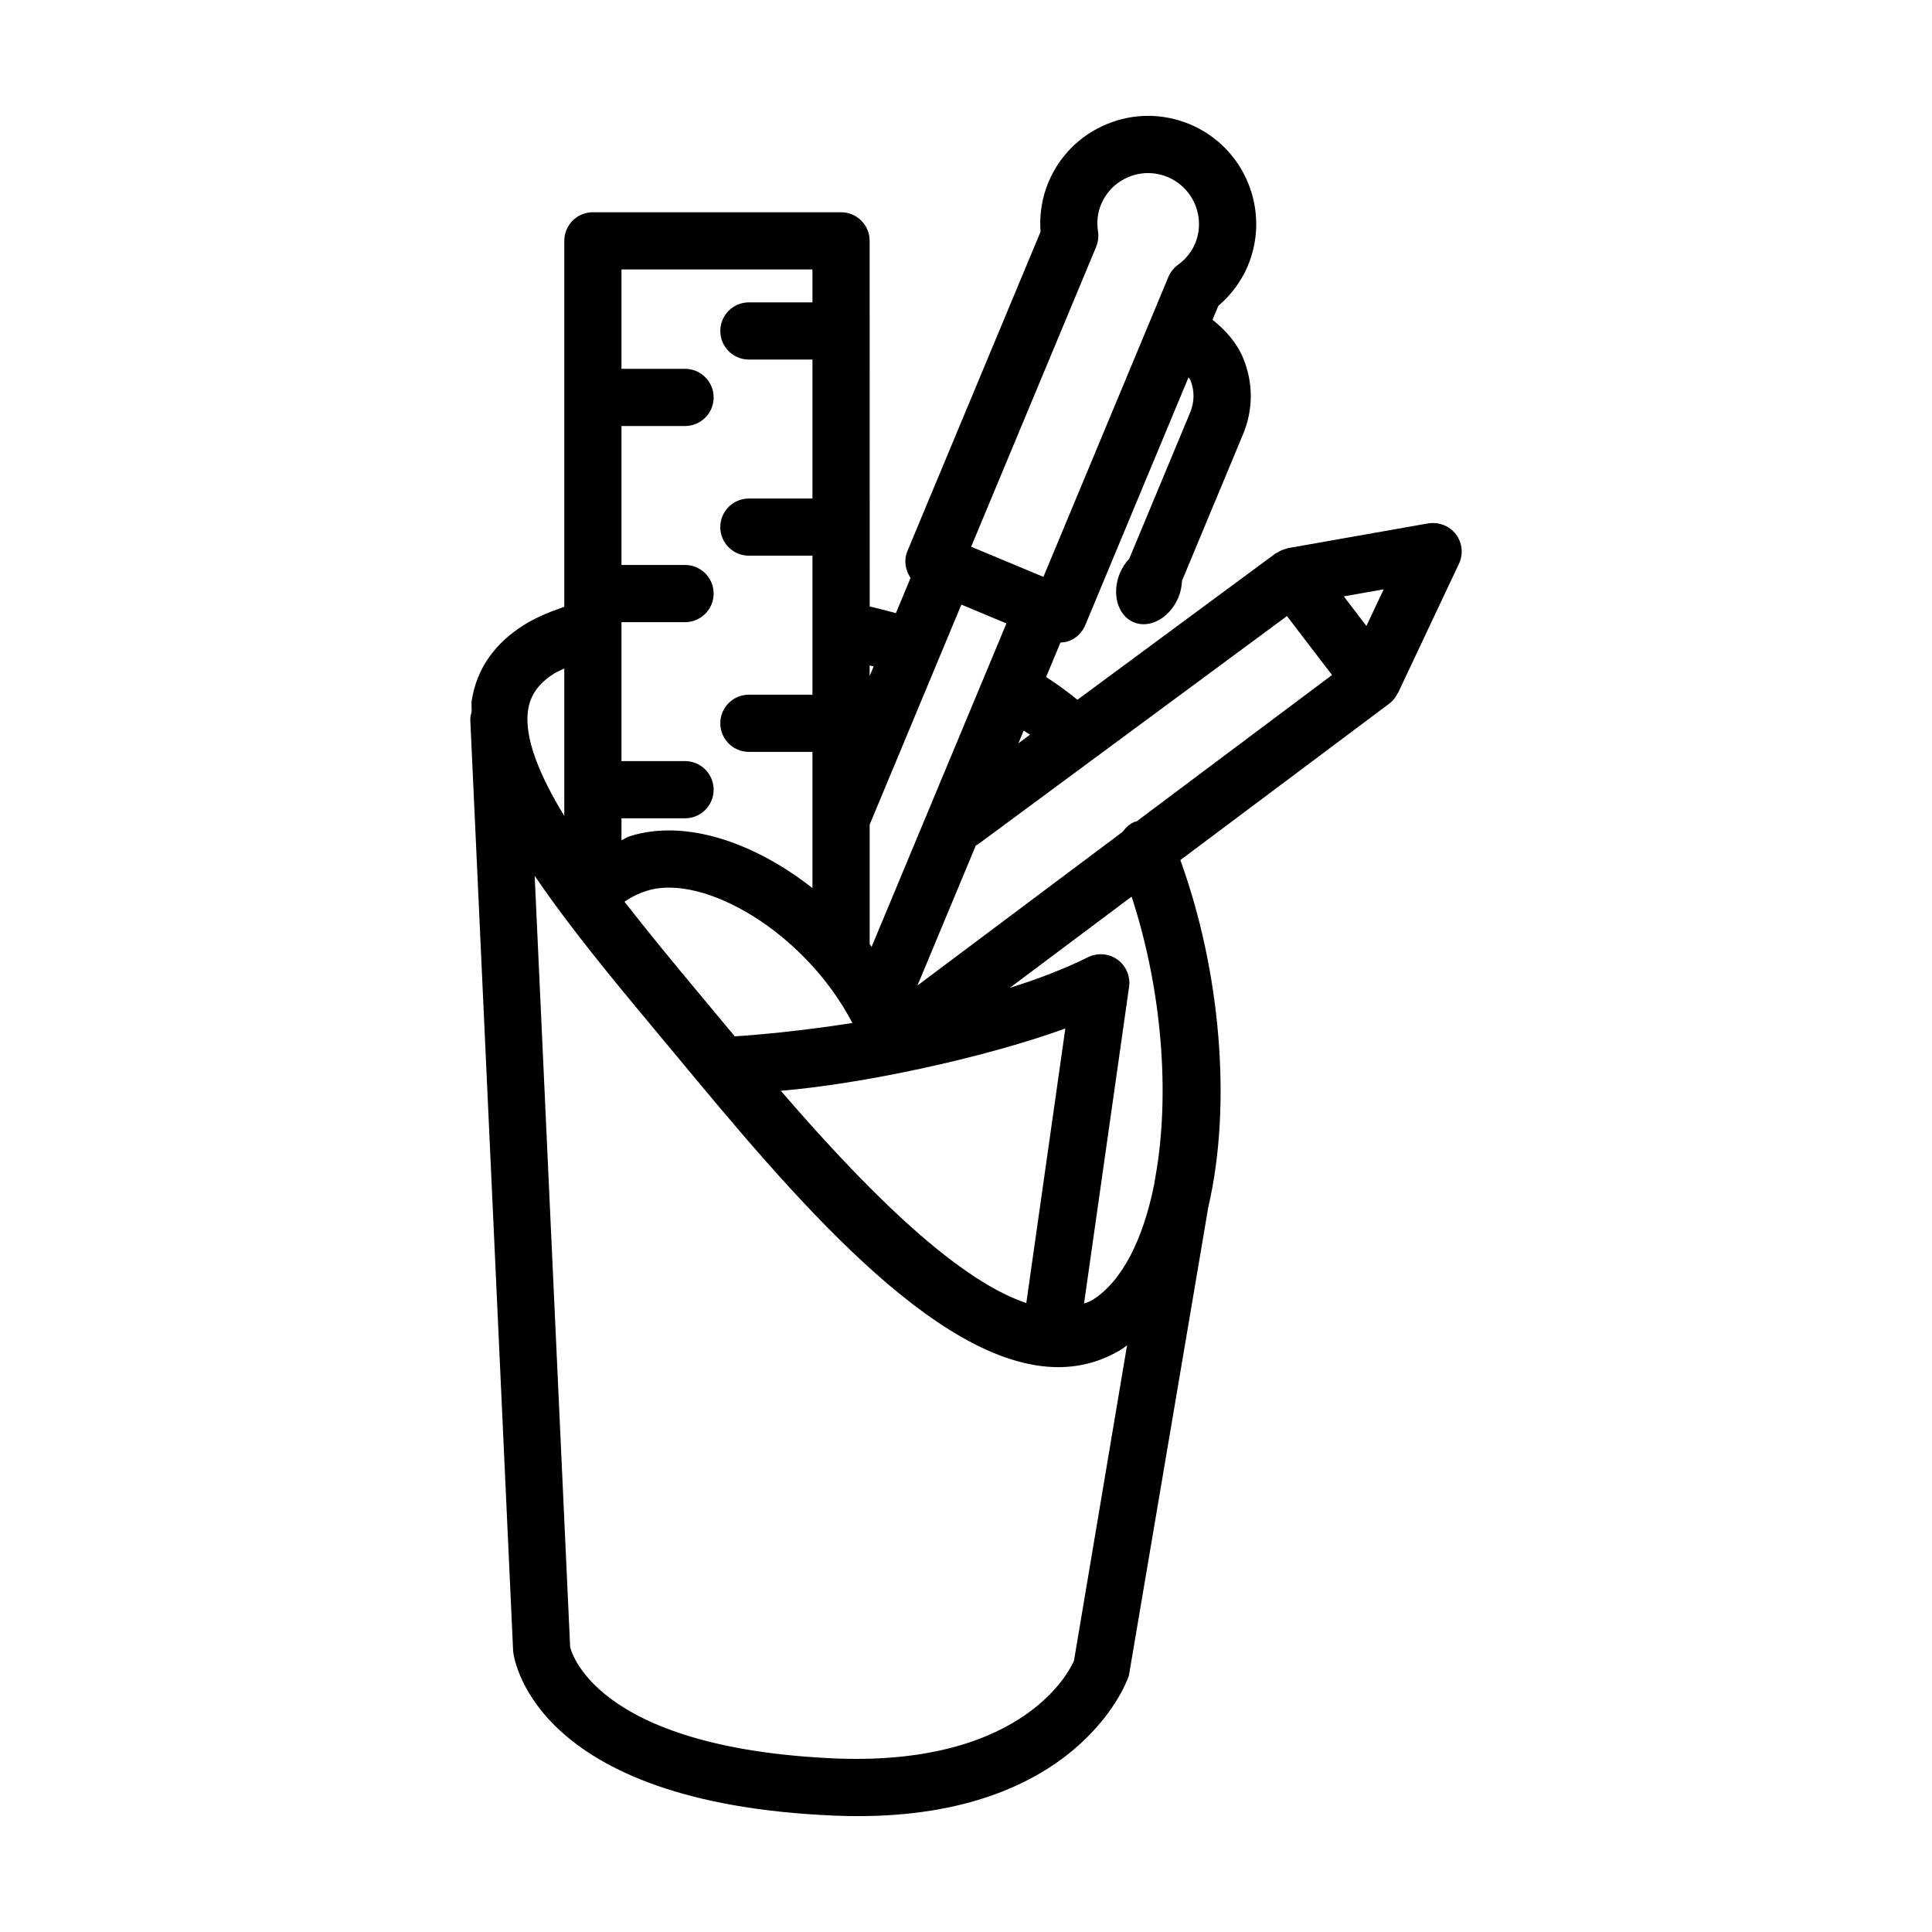 <?xml version="1.0" encoding="UTF-8"?>
<!-- Uploaded to: SVG Repo, www.svgrepo.com, Generator: SVG Repo Mixer Tools -->
<svg fill="#000000" width="800px" height="800px" version="1.1" viewBox="144 144 512 512" xmlns="http://www.w3.org/2000/svg">
 <path d="m529.81 285.57c-1.723-2.258-4.551-3.293-7.328-2.867l-37.25 6.578c-0.094 0.016-0.16 0.09-0.25 0.109-0.902 0.191-1.758 0.574-2.566 1.105-0.109 0.074-0.258 0.078-0.363 0.156l-0.078 0.059c-0.008 0.008-0.023 0.008-0.031 0.016-0.008 0.008-0.012 0.016-0.02 0.023l-52.398 38.699c-2.559-2.106-5.328-4.113-8.297-6.039l3.805-9.125c0.832-0.047 1.664-0.156 2.449-0.48 1.852-0.766 3.332-2.238 4.109-4.098l27.383-65.711c0.137 0.266 0.371 0.453 0.488 0.73 1.129 2.758 1.109 5.781-0.039 8.539l-16.168 38.816c-0.98 1.062-1.848 2.305-2.461 3.781-2.262 5.422-0.625 11.266 3.652 13.051 4.277 1.781 9.578-1.168 11.84-6.594 0.613-1.469 0.887-2.953 0.953-4.391l16.176-38.824c2.719-6.488 2.738-13.637 0.055-20.145-1.715-4.191-4.691-7.461-8.141-10.215l1.535-3.684c3.441-2.934 6.125-6.57 7.848-10.648v-0.02c6.07-14.574-0.832-31.387-15.414-37.465-7.051-2.941-14.84-2.981-21.93-0.047-7.086 2.906-12.602 8.402-15.543 15.469-1.703 4.109-2.406 8.586-2.074 13.074l-35.281 84.633c-1.02 2.445-0.543 5.055 0.844 7.098l-3.891 9.332c-2.305-0.625-4.609-1.223-6.945-1.762l-0.012-96.898c0-4.184-3.394-7.578-7.578-7.578h-65.77c-4.184 0-7.578 3.394-7.578 7.578v96.977c-3.938 1.363-7.59 2.891-10.586 4.758-7.91 4.934-12.602 11.668-13.941 20.043-0.156 0.961 0.027 2.008-0.031 2.992-0.191 0.727-0.383 1.461-0.348 2.254l11.352 246.75c0.168 1.629 4.941 40.25 85.215 43.562 2.129 0.094 4.191 0.129 6.207 0.129 57.281 0 70.828-34.344 71.754-37.215l21.055-124.21c6.32-27.223 3.223-62.609-7.414-91.93l55.402-41.492c0.012-0.012 0.02-0.027 0.031-0.039 0.008-0.008 0.02-0.004 0.023-0.008 0.93-0.715 1.59-1.621 2.09-2.602 0.035-0.07 0.117-0.113 0.152-0.184l16.137-34.207c1.223-2.562 0.891-5.59-0.828-7.836zm-23.695 24.316-5.992-7.84 10.57-1.867zm-60.945 51.82c-0.164 0.055-0.336 0.027-0.5 0.098-1.348 0.555-2.34 1.523-3.137 2.625l-54.398 40.742 15.477-37.121c0.141-0.09 0.305-0.105 0.438-0.203l82.008-60.578 11.941 15.621zm-29.191 127.62c-19.754-6.602-45.059-33.078-65.055-56.254 21.246-1.777 53.336-8.535 75.402-16.508zm-23.098-170.96 5.894-14.137 11.941 4.981-35.738 85.73c-0.184-0.238-0.324-0.504-0.508-0.738v-31.66zm-22.988 96.738c-14.16 2.199-25.863 3.231-31.184 3.531-1.203-1.445-2.418-2.902-3.543-4.254l-6.18-7.43c-6.359-7.625-13.121-15.801-19.488-23.992 1.754-1.207 3.707-2.18 5.934-2.887 15.031-4.754 42.004 11.082 54.461 35.031zm47.074-76.398-3.078 2.273 1.402-3.371c0.539 0.375 1.156 0.723 1.676 1.098zm17.52-129.27c0.535-1.285 0.703-2.703 0.5-4.082-0.391-2.516-0.109-4.934 0.812-7.18 1.387-3.32 3.977-5.914 7.328-7.281 3.312-1.379 6.996-1.359 10.309 0.02 6.867 2.867 10.141 10.781 7.273 17.645-0.945 2.231-2.481 4.137-4.57 5.652-1.109 0.824-1.98 1.934-2.516 3.211l-33.105 79.453-19.152-7.984zm-58.965 111.18-1.059 2.535v-2.805c0.355 0.09 0.707 0.176 1.059 0.27zm-16.211-105.21v8.727h-16.848c-4.184 0-7.578 3.394-7.578 7.578s3.394 7.578 7.578 7.578h16.848v36.824h-16.848c-4.184 0-7.578 3.394-7.578 7.578 0 4.184 3.394 7.578 7.578 7.578h16.848v36.836h-16.848c-4.184 0-7.578 3.394-7.578 7.578s3.394 7.578 7.578 7.578h16.848v36.094c-15.527-12.184-33.793-18.387-48.449-13.73-0.793 0.25-1.402 0.742-2.164 1.035v-5.801h16.848c4.184 0 7.578-3.394 7.578-7.578s-3.394-7.578-7.578-7.578h-16.848v-36.824h16.848c4.184 0 7.578-3.394 7.578-7.578 0-4.184-3.394-7.578-7.578-7.578h-16.848v-36.824h16.848c4.184 0 7.578-3.394 7.578-7.578 0-4.184-3.394-7.578-7.578-7.578h-16.848v-26.336zm-68.34 107.02c0.746-0.461 1.719-0.848 2.57-1.273v39.086c-6.606-10.887-10.754-20.84-9.566-28.238 0.641-3.949 2.859-6.992 6.996-9.574zm137.65 261.66c-0.461 1.148-11.973 27.832-62.789 25.945-65.461-2.719-70.68-29.535-70.738-29.535l-9.398-204.41c8.977 13.258 20.32 27.008 31.641 40.582l6.16 7.402c29.523 35.566 68.285 82.254 100.97 82.238 5.883 0 11.586-1.516 16.988-4.867 0.434-0.27 0.805-0.648 1.227-0.938zm21.648-128.62-0.441 2.613c-2.902 14.297-8.398 25.5-16.398 30.484-0.676 0.422-1.438 0.586-2.148 0.891l11.938-83.934c0.391-2.785-0.797-5.562-3.07-7.207-2.258-1.637-5.273-1.887-7.828-0.637-6.273 3.125-13.336 5.809-20.715 8.117l32.285-24.176c8.129 24.82 10.164 52.41 6.379 73.848z"/>
</svg>